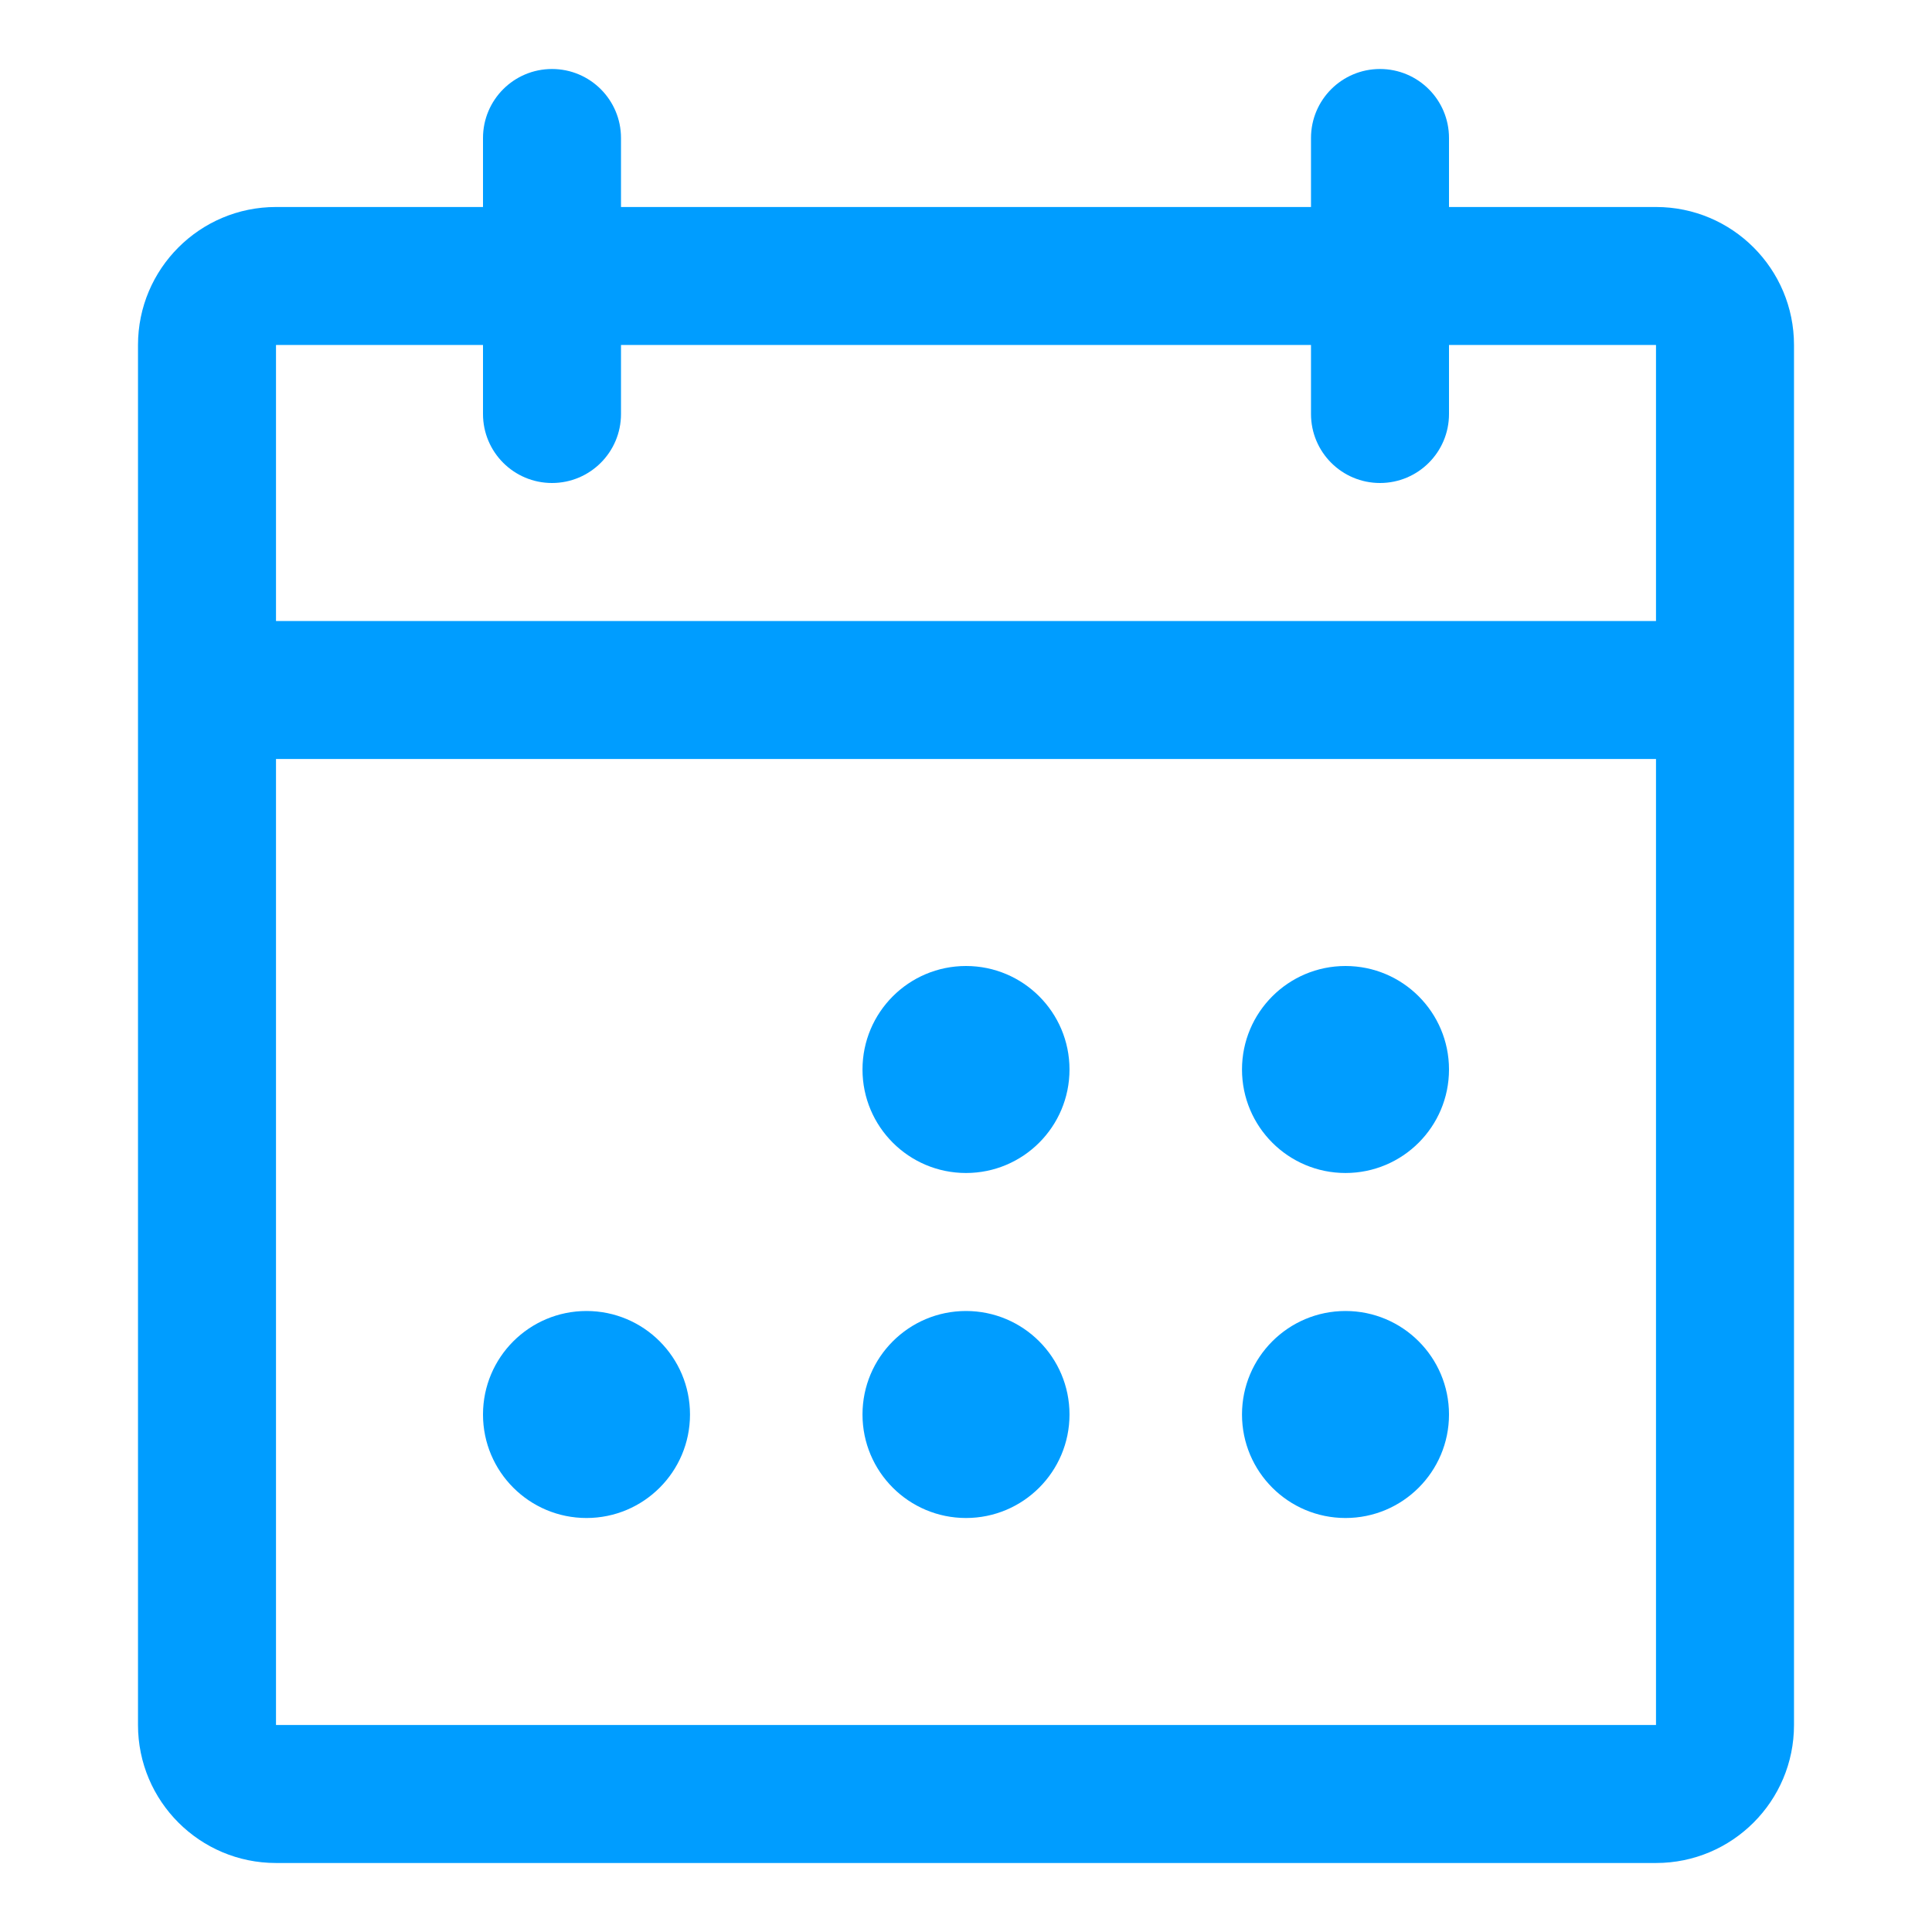 <svg width="56" height="56" viewBox="0 0 56 56" fill="none" xmlns="http://www.w3.org/2000/svg">
<path d="M17 38C18.657 38 20 39.343 20 41C20 42.657 18.657 44 17 44C15.343 44 14 42.657 14 41C14 39.343 15.343 38 17 38Z" fill="#009DFF"/>
<path d="M28 38C29.657 38 31 39.343 31 41C31 42.657 29.657 44 28 44C26.343 44 25 42.657 25 41C25 39.343 26.343 38 28 38Z" fill="#009DFF"/>
<path d="M39 38C40.657 38 42 39.343 42 41C42 42.657 40.657 44 39 44C37.343 44 36 42.657 36 41C36 39.343 37.343 38 39 38Z" fill="#009DFF"/>
<path d="M28 28C29.657 28 31 29.343 31 31C31 32.657 29.657 34 28 34C26.343 34 25 32.657 25 31C25 29.343 26.343 28 28 28Z" fill="#009DFF"/>
<path d="M39 28C40.657 28 42 29.343 42 31C42 32.657 40.657 34 39 34C37.343 34 36 32.657 36 31C36 29.343 37.343 28 39 28Z" fill="#009DFF"/>
<path fill-rule="evenodd" clip-rule="evenodd" d="M40 2C41.105 2 42 2.895 42 4V6H48C50.209 6 52 7.791 52 10V50C52 52.209 50.209 54 48 54H8C5.791 54 4 52.209 4 50V10C4 7.791 5.791 6 8 6H14V4C14 2.895 14.895 2 16 2C17.105 2 18 2.895 18 4V6H38V4C38 2.895 38.895 2 40 2ZM8 50H48V22H8V50ZM8 18H48V10H42V12C42 13.105 41.105 14 40 14C38.895 14 38 13.105 38 12V10H18V12C18 13.105 17.105 14 16 14C14.895 14 14 13.105 14 12V10H8V18Z" fill="#009DFF"/>
</svg>
